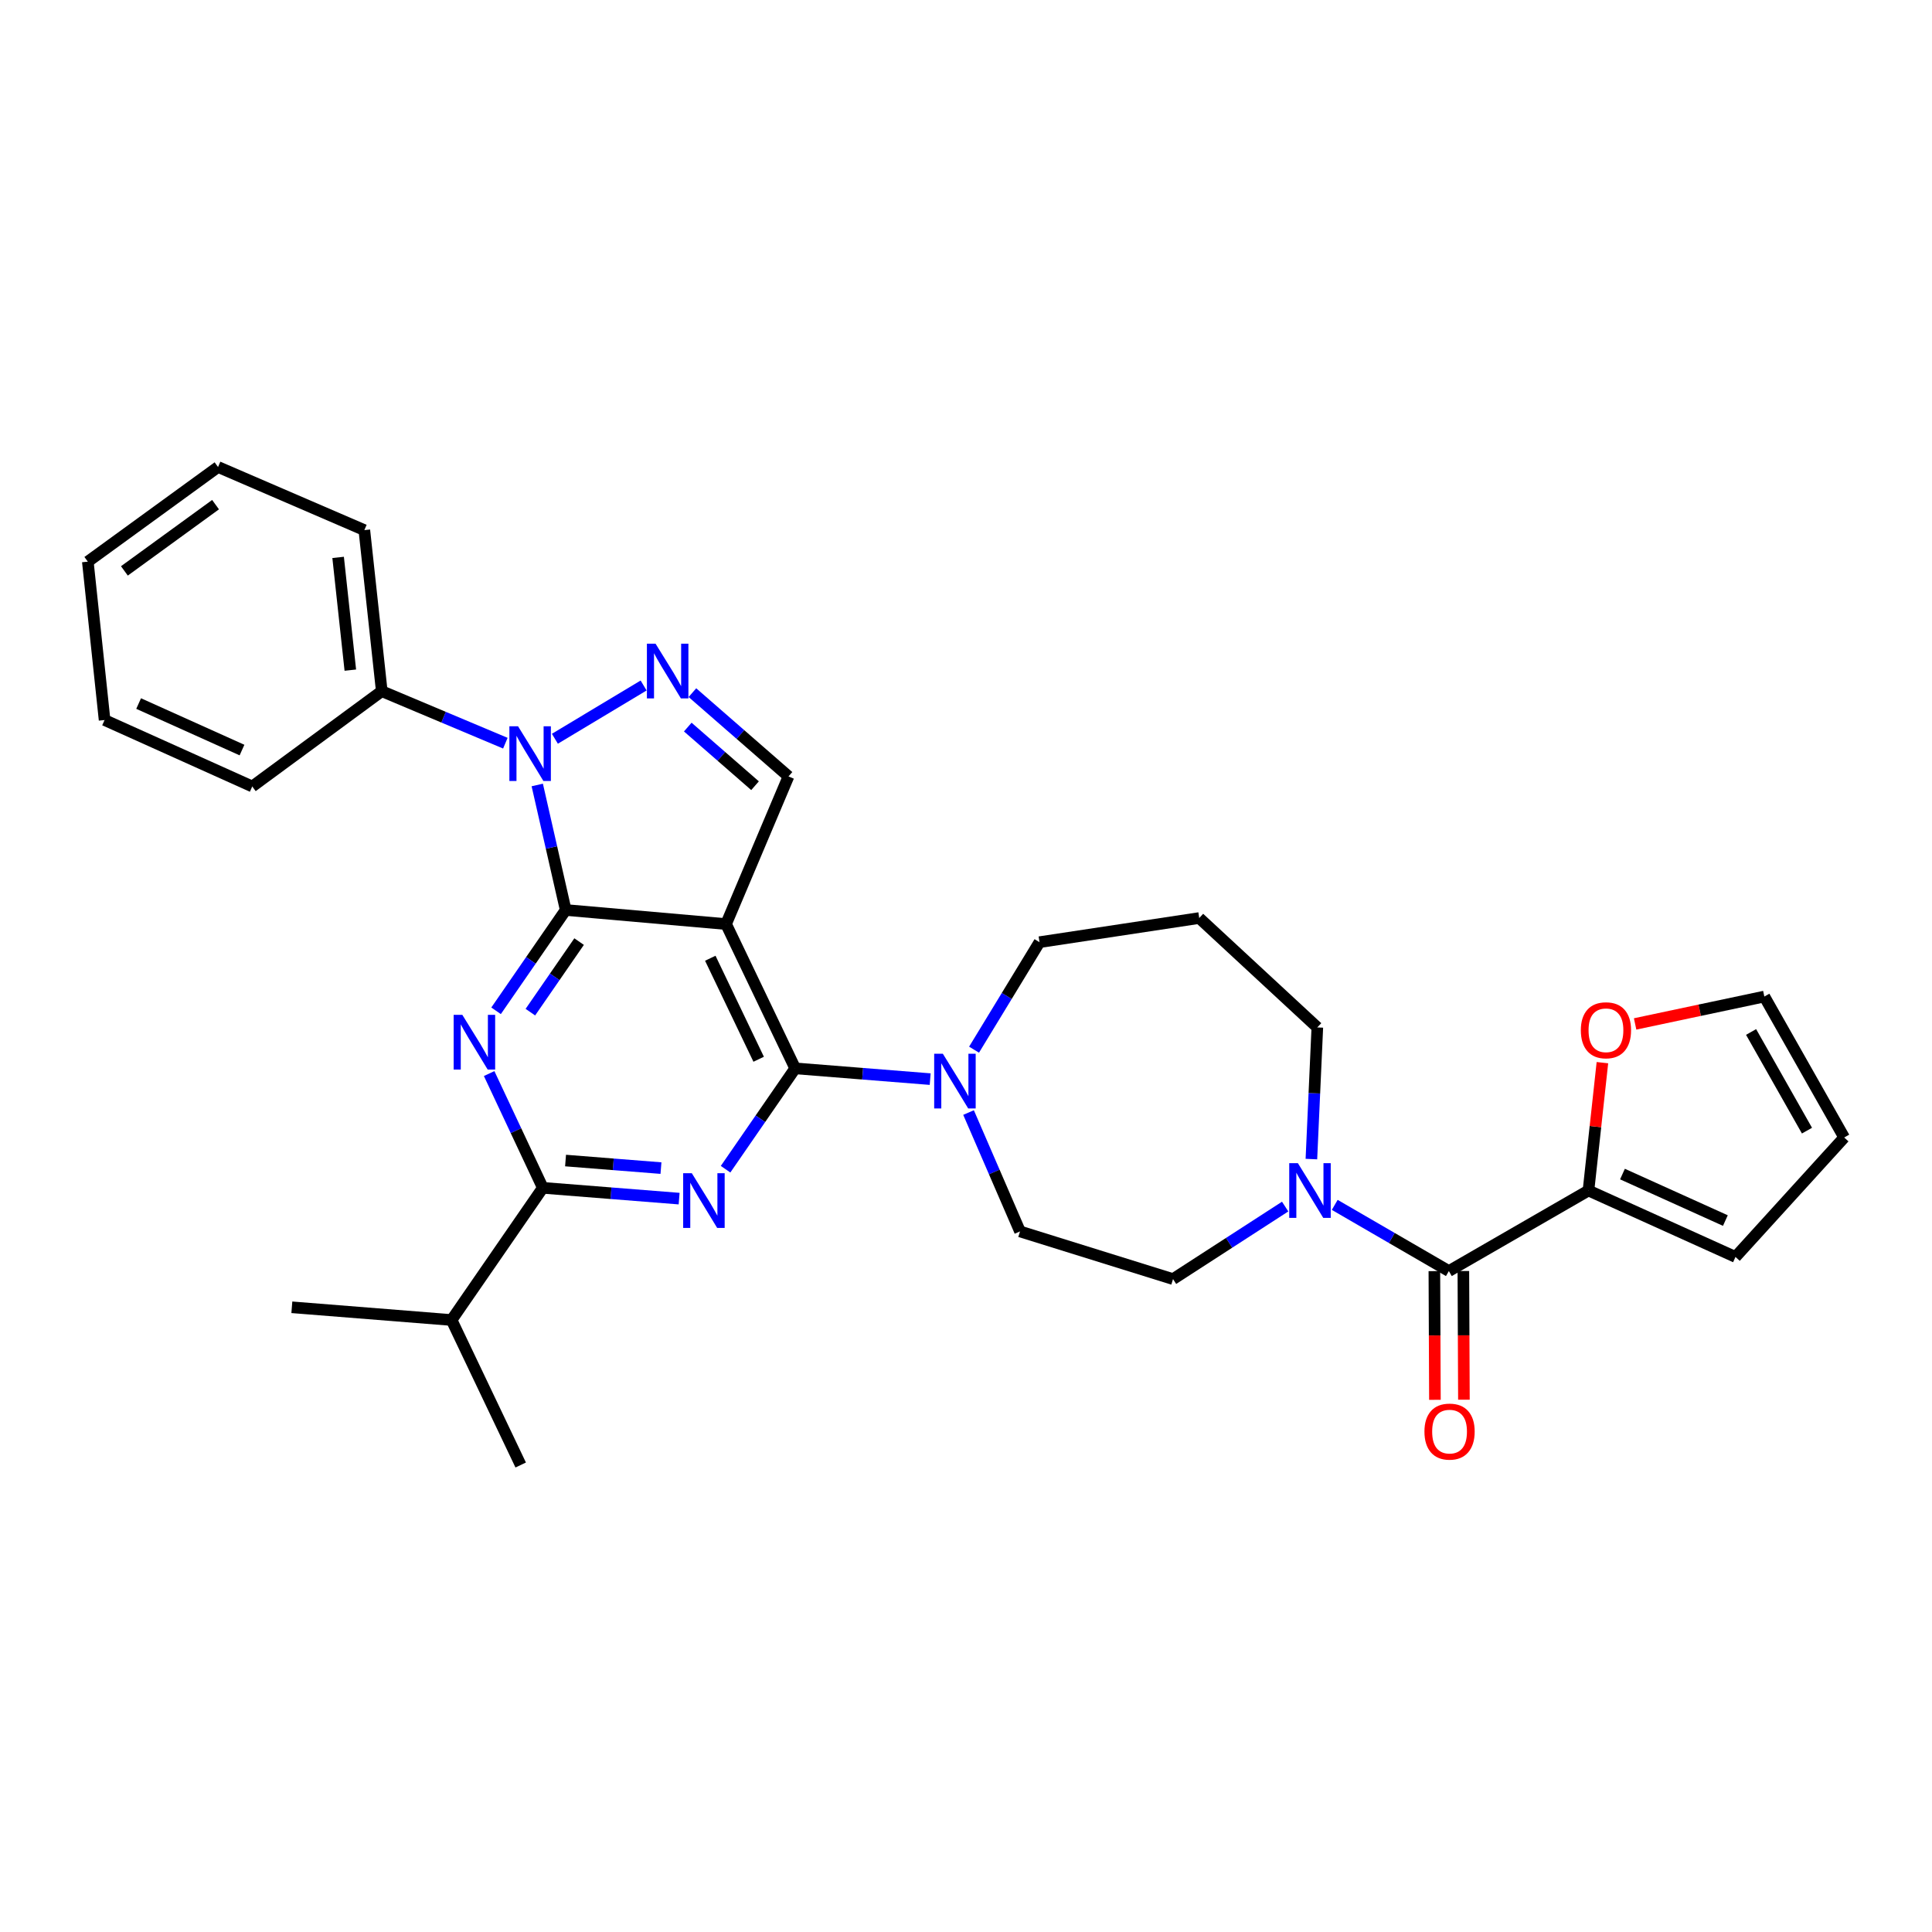 <?xml version='1.0' encoding='iso-8859-1'?>
<svg version='1.1' baseProfile='full'
              xmlns='http://www.w3.org/2000/svg'
                      xmlns:rdkit='http://www.rdkit.org/xml'
                      xmlns:xlink='http://www.w3.org/1999/xlink'
                  xml:space='preserve'
width='1000px' height='1000px' viewBox='0 0 1000 1000'>
<!-- END OF HEADER -->
<rect style='opacity:1.0;fill:#FFFFFF;stroke:none' width='1000' height='1000' x='0' y='0'> </rect>
<path class='bond-0' d='M 292.8,471.01 L 375.81,478.297' style='fill:none;fill-rule:evenodd;stroke:#000000;stroke-width:6px;stroke-linecap:butt;stroke-linejoin:miter;stroke-opacity:1' />
<path class='bond-1' d='M 292.8,471.01 L 274.783,497.1' style='fill:none;fill-rule:evenodd;stroke:#000000;stroke-width:6px;stroke-linecap:butt;stroke-linejoin:miter;stroke-opacity:1' />
<path class='bond-1' d='M 274.783,497.1 L 256.765,523.19' style='fill:none;fill-rule:evenodd;stroke:#0000FF;stroke-width:6px;stroke-linecap:butt;stroke-linejoin:miter;stroke-opacity:1' />
<path class='bond-1' d='M 299.744,487.365 L 287.132,505.628' style='fill:none;fill-rule:evenodd;stroke:#000000;stroke-width:6px;stroke-linecap:butt;stroke-linejoin:miter;stroke-opacity:1' />
<path class='bond-1' d='M 287.132,505.628 L 274.519,523.891' style='fill:none;fill-rule:evenodd;stroke:#0000FF;stroke-width:6px;stroke-linecap:butt;stroke-linejoin:miter;stroke-opacity:1' />
<path class='bond-2' d='M 292.8,471.01 L 285.442,438.656' style='fill:none;fill-rule:evenodd;stroke:#000000;stroke-width:6px;stroke-linecap:butt;stroke-linejoin:miter;stroke-opacity:1' />
<path class='bond-2' d='M 285.442,438.656 L 278.083,406.303' style='fill:none;fill-rule:evenodd;stroke:#0000FF;stroke-width:6px;stroke-linecap:butt;stroke-linejoin:miter;stroke-opacity:1' />
<path class='bond-3' d='M 375.81,478.297 L 411.587,552.986' style='fill:none;fill-rule:evenodd;stroke:#000000;stroke-width:6px;stroke-linecap:butt;stroke-linejoin:miter;stroke-opacity:1' />
<path class='bond-3' d='M 367.642,495.984 L 392.686,548.266' style='fill:none;fill-rule:evenodd;stroke:#000000;stroke-width:6px;stroke-linecap:butt;stroke-linejoin:miter;stroke-opacity:1' />
<path class='bond-7' d='M 375.81,478.297 L 408.127,401.874' style='fill:none;fill-rule:evenodd;stroke:#000000;stroke-width:6px;stroke-linecap:butt;stroke-linejoin:miter;stroke-opacity:1' />
<path class='bond-6' d='M 253.18,555.671 L 267.07,585.245' style='fill:none;fill-rule:evenodd;stroke:#0000FF;stroke-width:6px;stroke-linecap:butt;stroke-linejoin:miter;stroke-opacity:1' />
<path class='bond-6' d='M 267.07,585.245 L 280.961,614.818' style='fill:none;fill-rule:evenodd;stroke:#000000;stroke-width:6px;stroke-linecap:butt;stroke-linejoin:miter;stroke-opacity:1' />
<path class='bond-5' d='M 287.206,382.377 L 333.136,354.812' style='fill:none;fill-rule:evenodd;stroke:#0000FF;stroke-width:6px;stroke-linecap:butt;stroke-linejoin:miter;stroke-opacity:1' />
<path class='bond-13' d='M 261.568,384.671 L 229.584,371.211' style='fill:none;fill-rule:evenodd;stroke:#0000FF;stroke-width:6px;stroke-linecap:butt;stroke-linejoin:miter;stroke-opacity:1' />
<path class='bond-13' d='M 229.584,371.211 L 197.601,357.751' style='fill:none;fill-rule:evenodd;stroke:#000000;stroke-width:6px;stroke-linecap:butt;stroke-linejoin:miter;stroke-opacity:1' />
<path class='bond-4' d='M 411.587,552.986 L 393.571,579.084' style='fill:none;fill-rule:evenodd;stroke:#000000;stroke-width:6px;stroke-linecap:butt;stroke-linejoin:miter;stroke-opacity:1' />
<path class='bond-4' d='M 393.571,579.084 L 375.556,605.183' style='fill:none;fill-rule:evenodd;stroke:#0000FF;stroke-width:6px;stroke-linecap:butt;stroke-linejoin:miter;stroke-opacity:1' />
<path class='bond-9' d='M 411.587,552.986 L 446.523,555.769' style='fill:none;fill-rule:evenodd;stroke:#000000;stroke-width:6px;stroke-linecap:butt;stroke-linejoin:miter;stroke-opacity:1' />
<path class='bond-9' d='M 446.523,555.769 L 481.458,558.552' style='fill:none;fill-rule:evenodd;stroke:#0000FF;stroke-width:6px;stroke-linecap:butt;stroke-linejoin:miter;stroke-opacity:1' />
<path class='bond-32' d='M 351.515,620.406 L 316.238,617.612' style='fill:none;fill-rule:evenodd;stroke:#0000FF;stroke-width:6px;stroke-linecap:butt;stroke-linejoin:miter;stroke-opacity:1' />
<path class='bond-32' d='M 316.238,617.612 L 280.961,614.818' style='fill:none;fill-rule:evenodd;stroke:#000000;stroke-width:6px;stroke-linecap:butt;stroke-linejoin:miter;stroke-opacity:1' />
<path class='bond-32' d='M 342.116,604.606 L 317.423,602.651' style='fill:none;fill-rule:evenodd;stroke:#0000FF;stroke-width:6px;stroke-linecap:butt;stroke-linejoin:miter;stroke-opacity:1' />
<path class='bond-32' d='M 317.423,602.651 L 292.729,600.695' style='fill:none;fill-rule:evenodd;stroke:#000000;stroke-width:6px;stroke-linecap:butt;stroke-linejoin:miter;stroke-opacity:1' />
<path class='bond-31' d='M 358.392,358.517 L 383.26,380.195' style='fill:none;fill-rule:evenodd;stroke:#0000FF;stroke-width:6px;stroke-linecap:butt;stroke-linejoin:miter;stroke-opacity:1' />
<path class='bond-31' d='M 383.26,380.195 L 408.127,401.874' style='fill:none;fill-rule:evenodd;stroke:#000000;stroke-width:6px;stroke-linecap:butt;stroke-linejoin:miter;stroke-opacity:1' />
<path class='bond-31' d='M 355.991,376.333 L 373.398,391.508' style='fill:none;fill-rule:evenodd;stroke:#0000FF;stroke-width:6px;stroke-linecap:butt;stroke-linejoin:miter;stroke-opacity:1' />
<path class='bond-31' d='M 373.398,391.508 L 390.805,406.683' style='fill:none;fill-rule:evenodd;stroke:#000000;stroke-width:6px;stroke-linecap:butt;stroke-linejoin:miter;stroke-opacity:1' />
<path class='bond-20' d='M 280.961,614.818 L 233.736,683.237' style='fill:none;fill-rule:evenodd;stroke:#000000;stroke-width:6px;stroke-linecap:butt;stroke-linejoin:miter;stroke-opacity:1' />
<path class='bond-8' d='M 749.93,657.899 L 720.395,640.771' style='fill:none;fill-rule:evenodd;stroke:#000000;stroke-width:6px;stroke-linecap:butt;stroke-linejoin:miter;stroke-opacity:1' />
<path class='bond-8' d='M 720.395,640.771 L 690.86,623.644' style='fill:none;fill-rule:evenodd;stroke:#0000FF;stroke-width:6px;stroke-linecap:butt;stroke-linejoin:miter;stroke-opacity:1' />
<path class='bond-11' d='M 749.93,657.899 L 822.193,616.211' style='fill:none;fill-rule:evenodd;stroke:#000000;stroke-width:6px;stroke-linecap:butt;stroke-linejoin:miter;stroke-opacity:1' />
<path class='bond-16' d='M 742.427,657.931 L 742.57,691.239' style='fill:none;fill-rule:evenodd;stroke:#000000;stroke-width:6px;stroke-linecap:butt;stroke-linejoin:miter;stroke-opacity:1' />
<path class='bond-16' d='M 742.57,691.239 L 742.714,724.546' style='fill:none;fill-rule:evenodd;stroke:#FF0000;stroke-width:6px;stroke-linecap:butt;stroke-linejoin:miter;stroke-opacity:1' />
<path class='bond-16' d='M 757.434,657.867 L 757.578,691.174' style='fill:none;fill-rule:evenodd;stroke:#000000;stroke-width:6px;stroke-linecap:butt;stroke-linejoin:miter;stroke-opacity:1' />
<path class='bond-16' d='M 757.578,691.174 L 757.722,724.481' style='fill:none;fill-rule:evenodd;stroke:#FF0000;stroke-width:6px;stroke-linecap:butt;stroke-linejoin:miter;stroke-opacity:1' />
<path class='bond-14' d='M 501.319,575.853 L 514.638,606.62' style='fill:none;fill-rule:evenodd;stroke:#0000FF;stroke-width:6px;stroke-linecap:butt;stroke-linejoin:miter;stroke-opacity:1' />
<path class='bond-14' d='M 514.638,606.62 L 527.956,637.388' style='fill:none;fill-rule:evenodd;stroke:#000000;stroke-width:6px;stroke-linecap:butt;stroke-linejoin:miter;stroke-opacity:1' />
<path class='bond-22' d='M 504.171,543.308 L 521.104,515.488' style='fill:none;fill-rule:evenodd;stroke:#0000FF;stroke-width:6px;stroke-linecap:butt;stroke-linejoin:miter;stroke-opacity:1' />
<path class='bond-22' d='M 521.104,515.488 L 538.037,487.669' style='fill:none;fill-rule:evenodd;stroke:#000000;stroke-width:6px;stroke-linecap:butt;stroke-linejoin:miter;stroke-opacity:1' />
<path class='bond-10' d='M 665.192,624.522 L 636.174,643.291' style='fill:none;fill-rule:evenodd;stroke:#0000FF;stroke-width:6px;stroke-linecap:butt;stroke-linejoin:miter;stroke-opacity:1' />
<path class='bond-10' d='M 636.174,643.291 L 607.156,662.06' style='fill:none;fill-rule:evenodd;stroke:#000000;stroke-width:6px;stroke-linecap:butt;stroke-linejoin:miter;stroke-opacity:1' />
<path class='bond-34' d='M 678.776,599.938 L 680.31,565.865' style='fill:none;fill-rule:evenodd;stroke:#0000FF;stroke-width:6px;stroke-linecap:butt;stroke-linejoin:miter;stroke-opacity:1' />
<path class='bond-34' d='M 680.31,565.865 L 681.845,531.792' style='fill:none;fill-rule:evenodd;stroke:#000000;stroke-width:6px;stroke-linecap:butt;stroke-linejoin:miter;stroke-opacity:1' />
<path class='bond-12' d='M 822.193,616.211 L 825.798,583.121' style='fill:none;fill-rule:evenodd;stroke:#000000;stroke-width:6px;stroke-linecap:butt;stroke-linejoin:miter;stroke-opacity:1' />
<path class='bond-12' d='M 825.798,583.121 L 829.404,550.032' style='fill:none;fill-rule:evenodd;stroke:#FF0000;stroke-width:6px;stroke-linecap:butt;stroke-linejoin:miter;stroke-opacity:1' />
<path class='bond-17' d='M 822.193,616.211 L 898.283,650.595' style='fill:none;fill-rule:evenodd;stroke:#000000;stroke-width:6px;stroke-linecap:butt;stroke-linejoin:miter;stroke-opacity:1' />
<path class='bond-17' d='M 839.787,607.692 L 893.05,631.761' style='fill:none;fill-rule:evenodd;stroke:#000000;stroke-width:6px;stroke-linecap:butt;stroke-linejoin:miter;stroke-opacity:1' />
<path class='bond-18' d='M 846.334,529.984 L 879.775,522.896' style='fill:none;fill-rule:evenodd;stroke:#FF0000;stroke-width:6px;stroke-linecap:butt;stroke-linejoin:miter;stroke-opacity:1' />
<path class='bond-18' d='M 879.775,522.896 L 913.216,515.808' style='fill:none;fill-rule:evenodd;stroke:#000000;stroke-width:6px;stroke-linecap:butt;stroke-linejoin:miter;stroke-opacity:1' />
<path class='bond-24' d='M 197.601,357.751 L 188.579,274.391' style='fill:none;fill-rule:evenodd;stroke:#000000;stroke-width:6px;stroke-linecap:butt;stroke-linejoin:miter;stroke-opacity:1' />
<path class='bond-24' d='M 181.327,346.862 L 175.012,288.509' style='fill:none;fill-rule:evenodd;stroke:#000000;stroke-width:6px;stroke-linecap:butt;stroke-linejoin:miter;stroke-opacity:1' />
<path class='bond-25' d='M 197.601,357.751 L 130.566,407.077' style='fill:none;fill-rule:evenodd;stroke:#000000;stroke-width:6px;stroke-linecap:butt;stroke-linejoin:miter;stroke-opacity:1' />
<path class='bond-15' d='M 527.956,637.388 L 607.156,662.06' style='fill:none;fill-rule:evenodd;stroke:#000000;stroke-width:6px;stroke-linecap:butt;stroke-linejoin:miter;stroke-opacity:1' />
<path class='bond-19' d='M 898.283,650.595 L 954.545,588.763' style='fill:none;fill-rule:evenodd;stroke:#000000;stroke-width:6px;stroke-linecap:butt;stroke-linejoin:miter;stroke-opacity:1' />
<path class='bond-35' d='M 913.216,515.808 L 954.545,588.763' style='fill:none;fill-rule:evenodd;stroke:#000000;stroke-width:6px;stroke-linecap:butt;stroke-linejoin:miter;stroke-opacity:1' />
<path class='bond-35' d='M 906.357,534.149 L 935.288,585.217' style='fill:none;fill-rule:evenodd;stroke:#000000;stroke-width:6px;stroke-linecap:butt;stroke-linejoin:miter;stroke-opacity:1' />
<path class='bond-26' d='M 233.736,683.237 L 151.06,676.65' style='fill:none;fill-rule:evenodd;stroke:#000000;stroke-width:6px;stroke-linecap:butt;stroke-linejoin:miter;stroke-opacity:1' />
<path class='bond-27' d='M 233.736,683.237 L 269.513,758.285' style='fill:none;fill-rule:evenodd;stroke:#000000;stroke-width:6px;stroke-linecap:butt;stroke-linejoin:miter;stroke-opacity:1' />
<path class='bond-21' d='M 620.721,475.17 L 538.037,487.669' style='fill:none;fill-rule:evenodd;stroke:#000000;stroke-width:6px;stroke-linecap:butt;stroke-linejoin:miter;stroke-opacity:1' />
<path class='bond-23' d='M 620.721,475.17 L 681.845,531.792' style='fill:none;fill-rule:evenodd;stroke:#000000;stroke-width:6px;stroke-linecap:butt;stroke-linejoin:miter;stroke-opacity:1' />
<path class='bond-28' d='M 188.579,274.391 L 112.856,241.715' style='fill:none;fill-rule:evenodd;stroke:#000000;stroke-width:6px;stroke-linecap:butt;stroke-linejoin:miter;stroke-opacity:1' />
<path class='bond-29' d='M 130.566,407.077 L 54.134,372.684' style='fill:none;fill-rule:evenodd;stroke:#000000;stroke-width:6px;stroke-linecap:butt;stroke-linejoin:miter;stroke-opacity:1' />
<path class='bond-29' d='M 125.259,388.232 L 71.757,364.156' style='fill:none;fill-rule:evenodd;stroke:#000000;stroke-width:6px;stroke-linecap:butt;stroke-linejoin:miter;stroke-opacity:1' />
<path class='bond-30' d='M 112.856,241.715 L 45.455,290.707' style='fill:none;fill-rule:evenodd;stroke:#000000;stroke-width:6px;stroke-linecap:butt;stroke-linejoin:miter;stroke-opacity:1' />
<path class='bond-30' d='M 111.57,261.204 L 64.389,295.498' style='fill:none;fill-rule:evenodd;stroke:#000000;stroke-width:6px;stroke-linecap:butt;stroke-linejoin:miter;stroke-opacity:1' />
<path class='bond-33' d='M 54.134,372.684 L 45.455,290.707' style='fill:none;fill-rule:evenodd;stroke:#000000;stroke-width:6px;stroke-linecap:butt;stroke-linejoin:miter;stroke-opacity:1' />
<path  class='atom-2' d='M 239.291 525.269
L 248.571 540.269
Q 249.491 541.749, 250.971 544.429
Q 252.451 547.109, 252.531 547.269
L 252.531 525.269
L 256.291 525.269
L 256.291 553.589
L 252.411 553.589
L 242.451 537.189
Q 241.291 535.269, 240.051 533.069
Q 238.851 530.869, 238.491 530.189
L 238.491 553.589
L 234.811 553.589
L 234.811 525.269
L 239.291 525.269
' fill='#0000FF'/>
<path  class='atom-3' d='M 268.131 375.908
L 277.411 390.908
Q 278.331 392.388, 279.811 395.068
Q 281.291 397.748, 281.371 397.908
L 281.371 375.908
L 285.131 375.908
L 285.131 404.228
L 281.251 404.228
L 271.291 387.828
Q 270.131 385.908, 268.891 383.708
Q 267.691 381.508, 267.331 380.828
L 267.331 404.228
L 263.651 404.228
L 263.651 375.908
L 268.131 375.908
' fill='#0000FF'/>
<path  class='atom-5' d='M 358.086 607.262
L 367.366 622.262
Q 368.286 623.742, 369.766 626.422
Q 371.246 629.102, 371.326 629.262
L 371.326 607.262
L 375.086 607.262
L 375.086 635.582
L 371.206 635.582
L 361.246 619.182
Q 360.086 617.262, 358.846 615.062
Q 357.646 612.862, 357.286 612.182
L 357.286 635.582
L 353.606 635.582
L 353.606 607.262
L 358.086 607.262
' fill='#0000FF'/>
<path  class='atom-6' d='M 339.318 333.185
L 348.598 348.185
Q 349.518 349.665, 350.998 352.345
Q 352.478 355.025, 352.558 355.185
L 352.558 333.185
L 356.318 333.185
L 356.318 361.505
L 352.438 361.505
L 342.478 345.105
Q 341.318 343.185, 340.078 340.985
Q 338.878 338.785, 338.518 338.105
L 338.518 361.505
L 334.838 361.505
L 334.838 333.185
L 339.318 333.185
' fill='#0000FF'/>
<path  class='atom-10' d='M 488.012 545.413
L 497.292 560.413
Q 498.212 561.893, 499.692 564.573
Q 501.172 567.253, 501.252 567.413
L 501.252 545.413
L 505.012 545.413
L 505.012 573.733
L 501.132 573.733
L 491.172 557.333
Q 490.012 555.413, 488.772 553.213
Q 487.572 551.013, 487.212 550.333
L 487.212 573.733
L 483.532 573.733
L 483.532 545.413
L 488.012 545.413
' fill='#0000FF'/>
<path  class='atom-11' d='M 671.783 602.051
L 681.063 617.051
Q 681.983 618.531, 683.463 621.211
Q 684.943 623.891, 685.023 624.051
L 685.023 602.051
L 688.783 602.051
L 688.783 630.371
L 684.903 630.371
L 674.943 613.971
Q 673.783 612.051, 672.543 609.851
Q 671.343 607.651, 670.983 606.971
L 670.983 630.371
L 667.303 630.371
L 667.303 602.051
L 671.783 602.051
' fill='#0000FF'/>
<path  class='atom-13' d='M 818.239 533.264
Q 818.239 526.464, 821.599 522.664
Q 824.959 518.864, 831.239 518.864
Q 837.519 518.864, 840.879 522.664
Q 844.239 526.464, 844.239 533.264
Q 844.239 540.144, 840.839 544.064
Q 837.439 547.944, 831.239 547.944
Q 824.999 547.944, 821.599 544.064
Q 818.239 540.184, 818.239 533.264
M 831.239 544.744
Q 835.559 544.744, 837.879 541.864
Q 840.239 538.944, 840.239 533.264
Q 840.239 527.704, 837.879 524.904
Q 835.559 522.064, 831.239 522.064
Q 826.919 522.064, 824.559 524.864
Q 822.239 527.664, 822.239 533.264
Q 822.239 538.984, 824.559 541.864
Q 826.919 544.744, 831.239 544.744
' fill='#FF0000'/>
<path  class='atom-17' d='M 737.289 740.989
Q 737.289 734.189, 740.649 730.389
Q 744.009 726.589, 750.289 726.589
Q 756.569 726.589, 759.929 730.389
Q 763.289 734.189, 763.289 740.989
Q 763.289 747.869, 759.889 751.789
Q 756.489 755.669, 750.289 755.669
Q 744.049 755.669, 740.649 751.789
Q 737.289 747.909, 737.289 740.989
M 750.289 752.469
Q 754.609 752.469, 756.929 749.589
Q 759.289 746.669, 759.289 740.989
Q 759.289 735.429, 756.929 732.629
Q 754.609 729.789, 750.289 729.789
Q 745.969 729.789, 743.609 732.589
Q 741.289 735.389, 741.289 740.989
Q 741.289 746.709, 743.609 749.589
Q 745.969 752.469, 750.289 752.469
' fill='#FF0000'/>
</svg>

